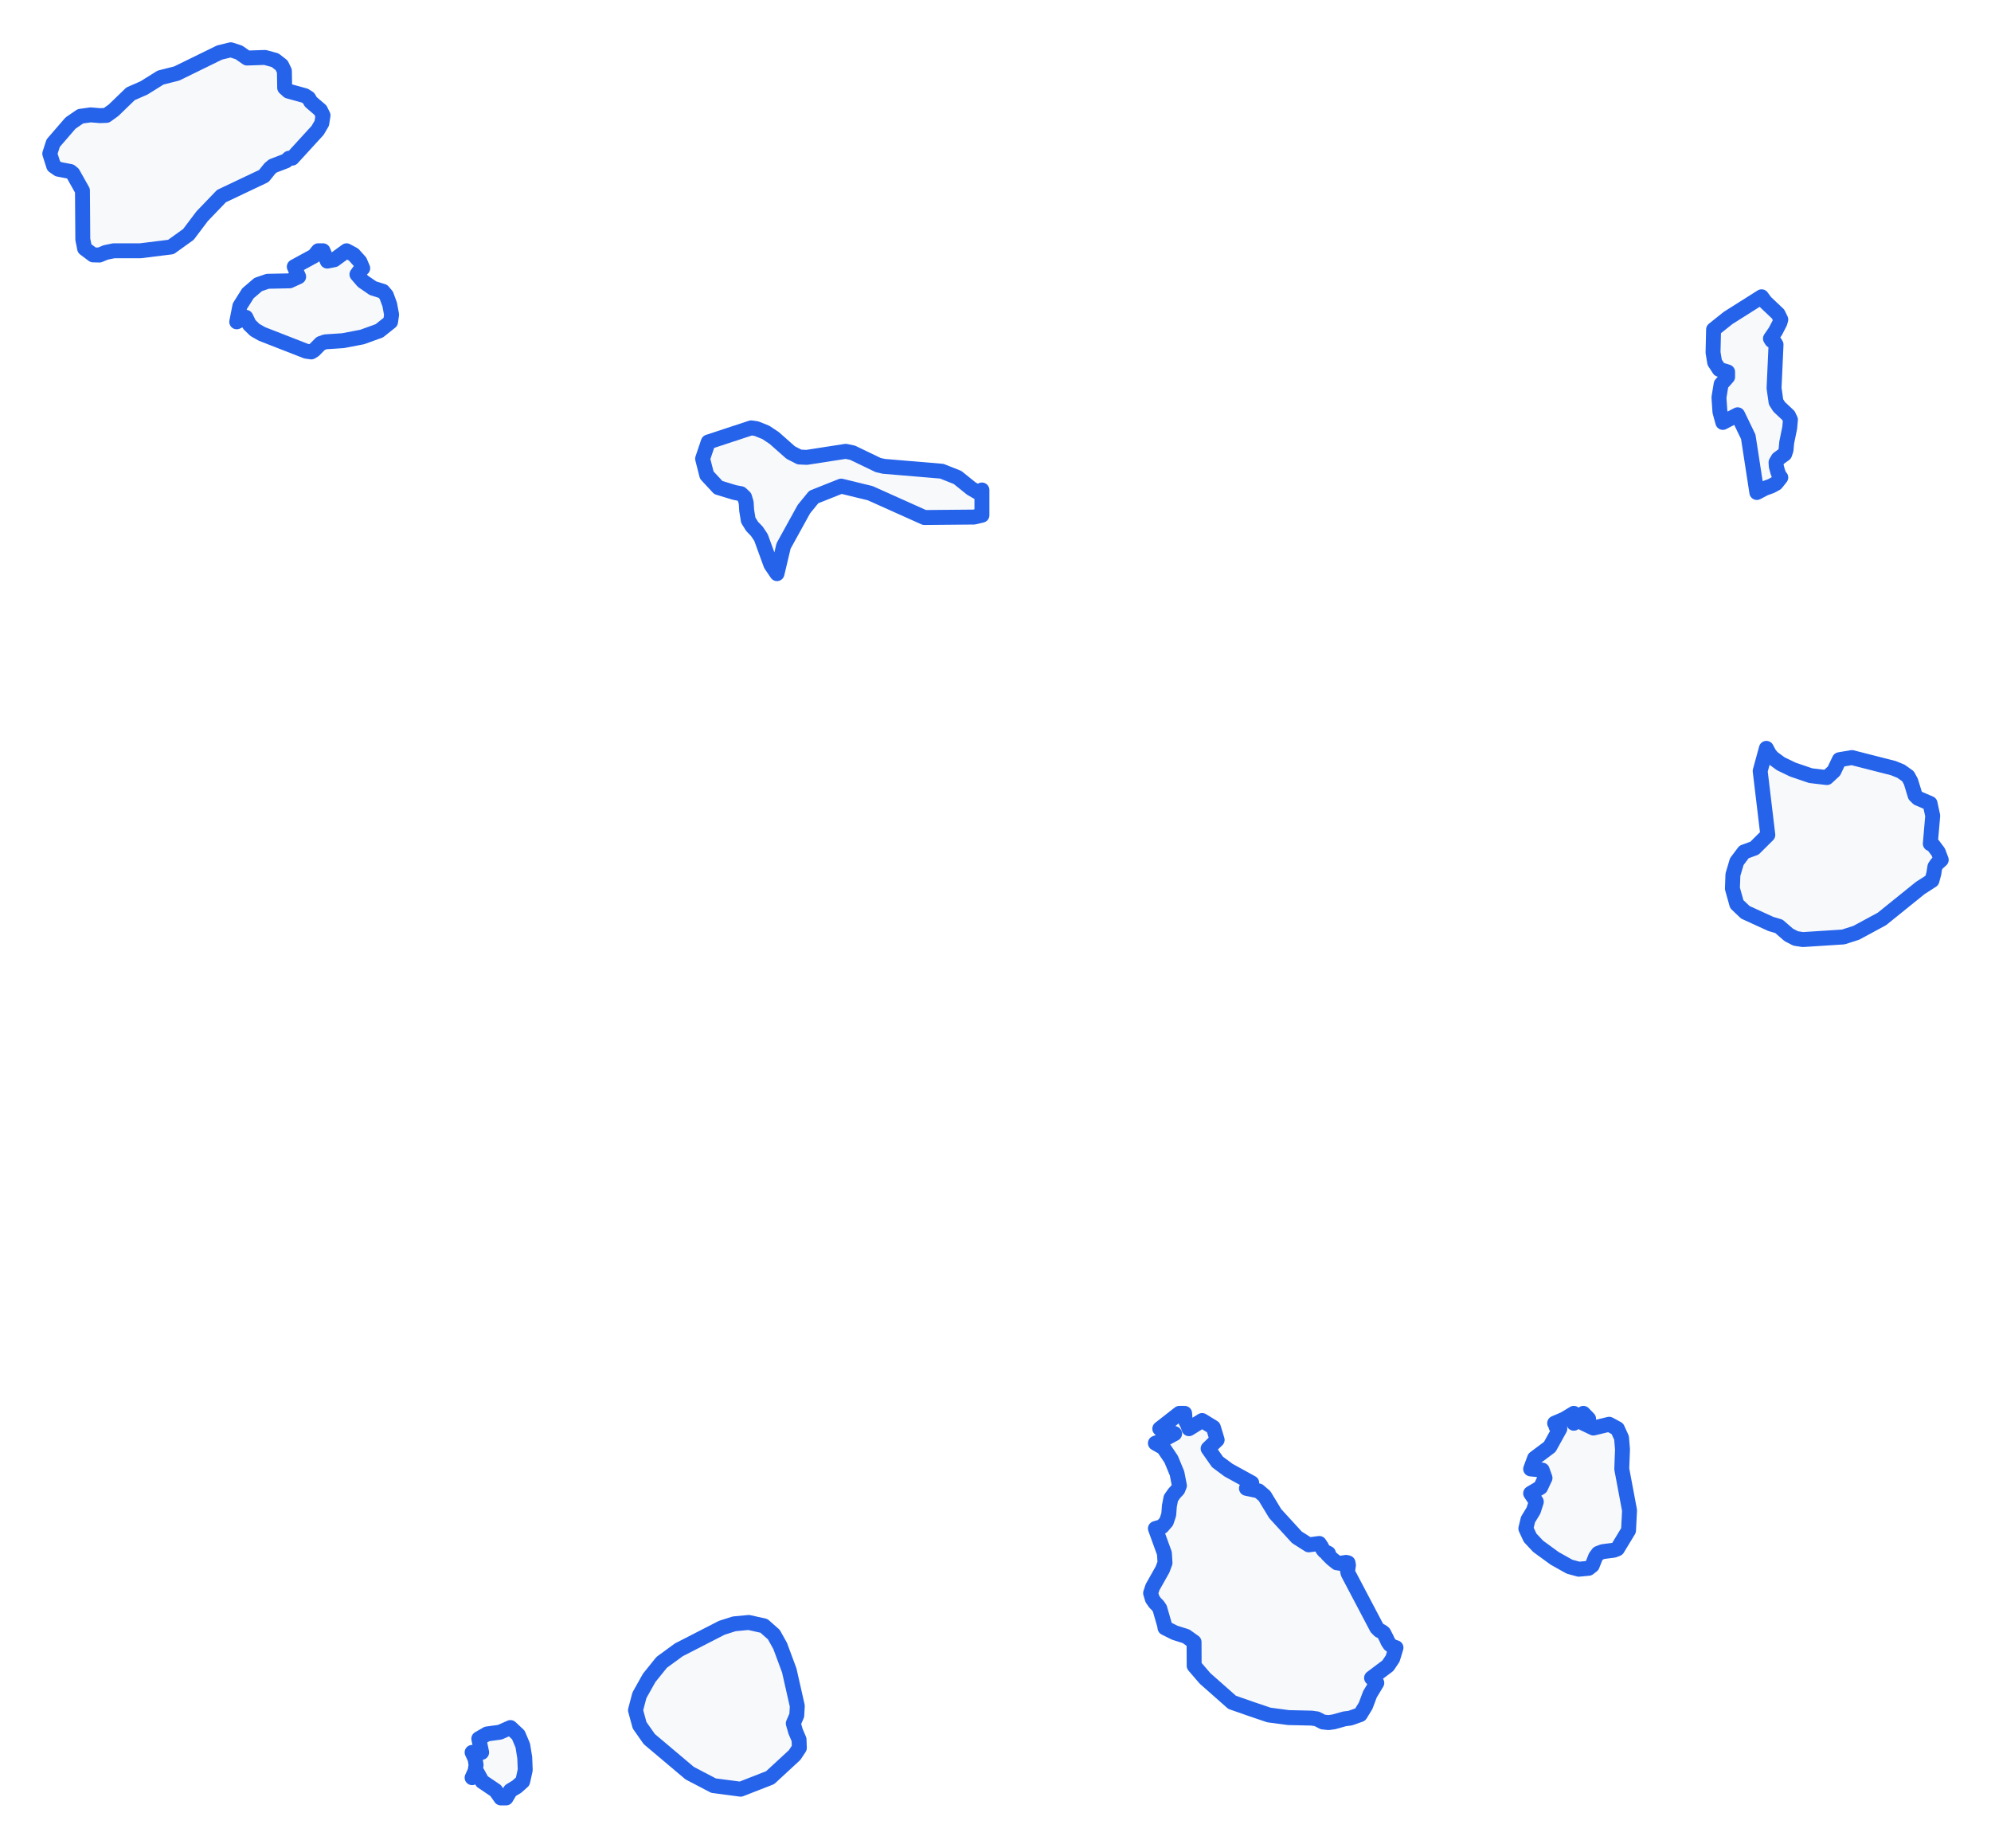 <!-- Obrysová mapa: Kapverdy -->
<svg viewBox="0 0 200 185.573" width="200" height="185.573" xmlns="http://www.w3.org/2000/svg"><desc>Silueta a hranice štátu Kapverdy, vektorová mapa.</desc><style>
            .country-outline { 
                fill: #f8f9fa; 
                stroke: #2563eb; 
                stroke-width: 1.5; 
                stroke-linejoin: round;
                stroke-linecap: round;
                transition: all 0.3s ease;
            }
            .country-outline:hover { 
                fill: #e3f2fd; 
                stroke: #1d4ed8; 
                stroke-width: 2;
            }
        </style><path d="M 52.761,177.761 52.506,178.916 51.912,179.445 51.269,179.837 50.835,180.573 50.31,180.573 49.785,179.831 48.433,178.919 47.945,178.032 47.423,178.536 47.722,177.883 47.825,177.26 47.722,176.639 47.423,175.998 48.382,175.998 48.095,174.623 48.927,174.145 50.216,173.97 51.275,173.503 52.067,174.243 52.514,175.303 52.712,176.523 52.761,177.761 Z" class="country-outline" /><path d="M 77.362,178.536 74.395,179.694 71.68,179.338 69.278,178.082 65.222,174.661 64.249,173.275 63.836,171.76 64.232,170.26 65.211,168.513 66.468,166.954 68.184,165.7 72.498,163.486 73.757,163.085 75.218,162.948 76.742,163.29 77.732,164.166 78.372,165.313 79.282,167.765 80.091,171.338 80.037,172.283 79.687,173.09 79.919,173.895 80.266,174.706 80.298,175.543 79.824,176.262 77.362,178.536 Z" class="country-outline" /><path d="M 119.297,143.075 119.435,143.488 120.755,142.667 121.883,143.358 122.265,144.61 121.358,145.485 122.299,146.827 123.398,147.645 125.74,148.933 125.209,149.48 126.429,149.733 127.029,150.25 128.099,152.017 130.278,154.399 131.466,155.154 132.525,155.014 132.751,155.353 132.869,155.603 133.044,155.808 133.446,156.01 133.343,156.106 133.79,156.549 134.296,156.959 134.405,156.962 134.6,157.009 135.225,156.914 135.415,156.962 135.455,157.191 135.369,157.782 135.415,158.008 138.302,163.489 138.577,163.762 138.784,163.843 138.991,164.003 139.266,164.535 139.421,164.88 139.611,165.159 139.86,165.358 140.23,165.483 139.898,166.573 139.415,167.292 137.777,168.522 138.302,169.021 137.613,170.162 137.183,171.311 136.64,172.2 135.633,172.556 135.073,172.627 133.971,172.933 133.446,173.007 132.878,172.942 132.281,172.63 131.759,172.556 129.417,172.502 127.462,172.241 125.657,171.629 123.769,170.97 121.048,168.567 119.957,167.298 119.946,164.912 119.145,164.339 118,163.976 117.027,163.489 116.984,163.219 116.502,161.542 116.307,161.257 116.026,160.975 115.756,160.588 115.581,160 115.773,159.411 116.778,157.628 117.027,156.962 116.967,156.004 116.063,153.516 116.737,153.317 117.165,152.823 117.403,152.109 117.466,151.25 117.621,150.462 117.971,149.965 118.316,149.599 118.474,149.206 118.235,147.975 117.647,146.553 116.864,145.393 116.063,144.94 116.531,144.771 117.992,143.985 116.958,143.566 116.502,143.488 118.474,141.947 118.999,141.947 119.039,142.504 119.148,142.81 119.297,143.075 Z" class="country-outline" /><path d="M 159.051,142.941 160.062,143.423 161.643,143.042 162.469,143.488 162.886,144.405 162.983,145.559 162.909,147.529 163.692,151.696 163.589,153.703 162.469,155.553 162.116,155.692 160.997,155.835 160.541,156.01 160.28,156.361 159.941,157.226 159.577,157.509 158.595,157.601 157.662,157.348 156.167,156.51 154.511,155.303 153.705,154.443 153.274,153.516 153.49,152.615 154.041,151.711 154.325,150.824 153.756,149.98 154.755,149.385 155.2,148.439 154.919,147.645 153.756,147.529 154.152,146.458 155.676,145.315 156.687,143.488 156.357,143.352 156.308,143.286 156.322,143.185 156.167,142.941 157.146,142.521 158.093,141.947 158.113,142.185 158.093,142.941 158.698,142.459 158.862,142.298 159.051,141.947 159.577,142.489 159.051,142.941 Z" class="country-outline" /><path d="M 181.884,77.902 183.515,78.093 184.226,77.435 184.766,76.299 186.026,76.084 190.196,77.148 190.959,77.459 191.665,77.964 191.949,78.487 192.377,79.886 192.672,80.173 193.878,80.69 194.145,81.93 193.904,84.732 194.168,84.857 194.702,85.565 195,86.357 194.581,86.733 194.363,87.05 194.257,87.737 194.067,88.43 192.893,89.185 189.039,92.294 186.465,93.685 185.156,94.103 181.098,94.363 180.378,94.252 179.689,93.897 178.693,93.034 177.881,92.795 175.324,91.625 174.463,90.807 174.024,89.239 174.075,87.844 174.463,86.536 175.192,85.565 176.236,85.186 177.58,83.854 176.813,77.435 177.436,75.158 177.717,75.69 178.027,76.078 178.883,76.709 180.094,77.292 181.884,77.902 Z" class="country-outline" /><path d="M 80.298,45.899 81.036,45.935 84.956,45.327 85.639,45.468 88.216,46.708 88.787,46.836 94.605,47.325 96.189,47.954 97.569,49.065 98.312,49.493 98.637,49.211 98.637,51.745 97.842,51.93 92.86,51.975 87.413,49.532 84.497,48.822 81.744,49.918 80.754,51.131 78.711,54.834 78.051,57.612 77.437,56.708 76.444,53.984 76.028,53.361 75.548,52.864 75.164,52.245 75.003,51.248 74.957,50.484 74.791,49.924 74.426,49.583 73.792,49.463 72.156,48.966 70.997,47.717 70.578,46.073 71.146,44.392 75.456,42.972 75.967,43.044 76.932,43.43 77.77,43.988 79.428,45.453 80.298,45.899 Z" class="country-outline" /><path d="M 178.722,40.86 179.652,41.732 179.853,42.154 179.778,42.975 179.479,44.437 179.411,45.192 179.273,45.599 178.621,46.073 178.406,46.444 178.432,46.836 178.578,47.385 178.759,47.84 178.883,47.954 178.415,48.544 177.913,48.816 177.293,49.038 176.478,49.463 175.617,43.871 174.549,41.657 173.062,42.424 172.77,41.357 172.672,39.919 172.89,38.588 173.542,37.857 173.542,37.353 172.701,37.096 172.242,36.391 172.078,35.405 172.132,33.097 173.59,31.933 176.954,29.807 177.339,30.332 178.613,31.538 178.883,32.092 178.796,32.407 178.343,33.28 177.847,34.002 177.976,34.206 178.251,34.356 178.406,34.611 178.208,38.978 178.406,40.368 178.722,40.86 Z" class="country-outline" /><path d="M 35.519,25.569 36.15,26.271 36.437,26.943 36.081,27.243 35.857,27.558 36.454,28.251 37.465,28.944 38.469,29.259 38.808,29.661 39.146,30.578 39.336,31.604 39.232,32.323 38.102,33.223 36.38,33.846 34.451,34.215 32.669,34.332 32.218,34.494 31.535,35.183 31.265,35.345 30.758,35.273 26.318,33.541 25.609,33.139 25.049,32.596 24.699,31.868 23.781,32.323 24.091,30.752 24.906,29.457 25.936,28.575 26.886,28.251 29.096,28.206 30,27.789 29.561,26.787 31.55,25.704 31.966,25.186 32.448,25.186 32.876,26.223 33.582,26.085 34.813,25.186 35.519,25.569 Z" class="country-outline" /><path d="M 23.999,5.264 24.814,5.829 26.616,5.769 27.632,6.045 28.292,6.559 28.568,7.133 28.596,8.815 28.97,9.151 30.628,9.608 31.001,9.848 31.22,10.232 32.187,11.061 32.448,11.59 32.324,12.379 31.903,13.097 29.354,15.883 29.033,15.892 28.734,16.159 27.408,16.669 27.107,16.922 26.501,17.678 22.248,19.695 20.305,21.717 18.928,23.542 17.171,24.805 14.106,25.186 11.434,25.186 10.614,25.354 9.991,25.614 9.354,25.599 8.501,24.958 8.318,24.046 8.283,19.143 7.319,17.426 7.072,17.225 5.855,16.991 5.393,16.669 5,15.433 5.342,14.376 7.081,12.364 8.077,11.68 9.11,11.536 10.028,11.614 10.688,11.59 11.406,11.073 13.116,9.421 14.459,8.833 16.124,7.794 17.757,7.379 22.053,5.276 23.184,5 23.999,5.264 Z" class="country-outline" /></svg>
